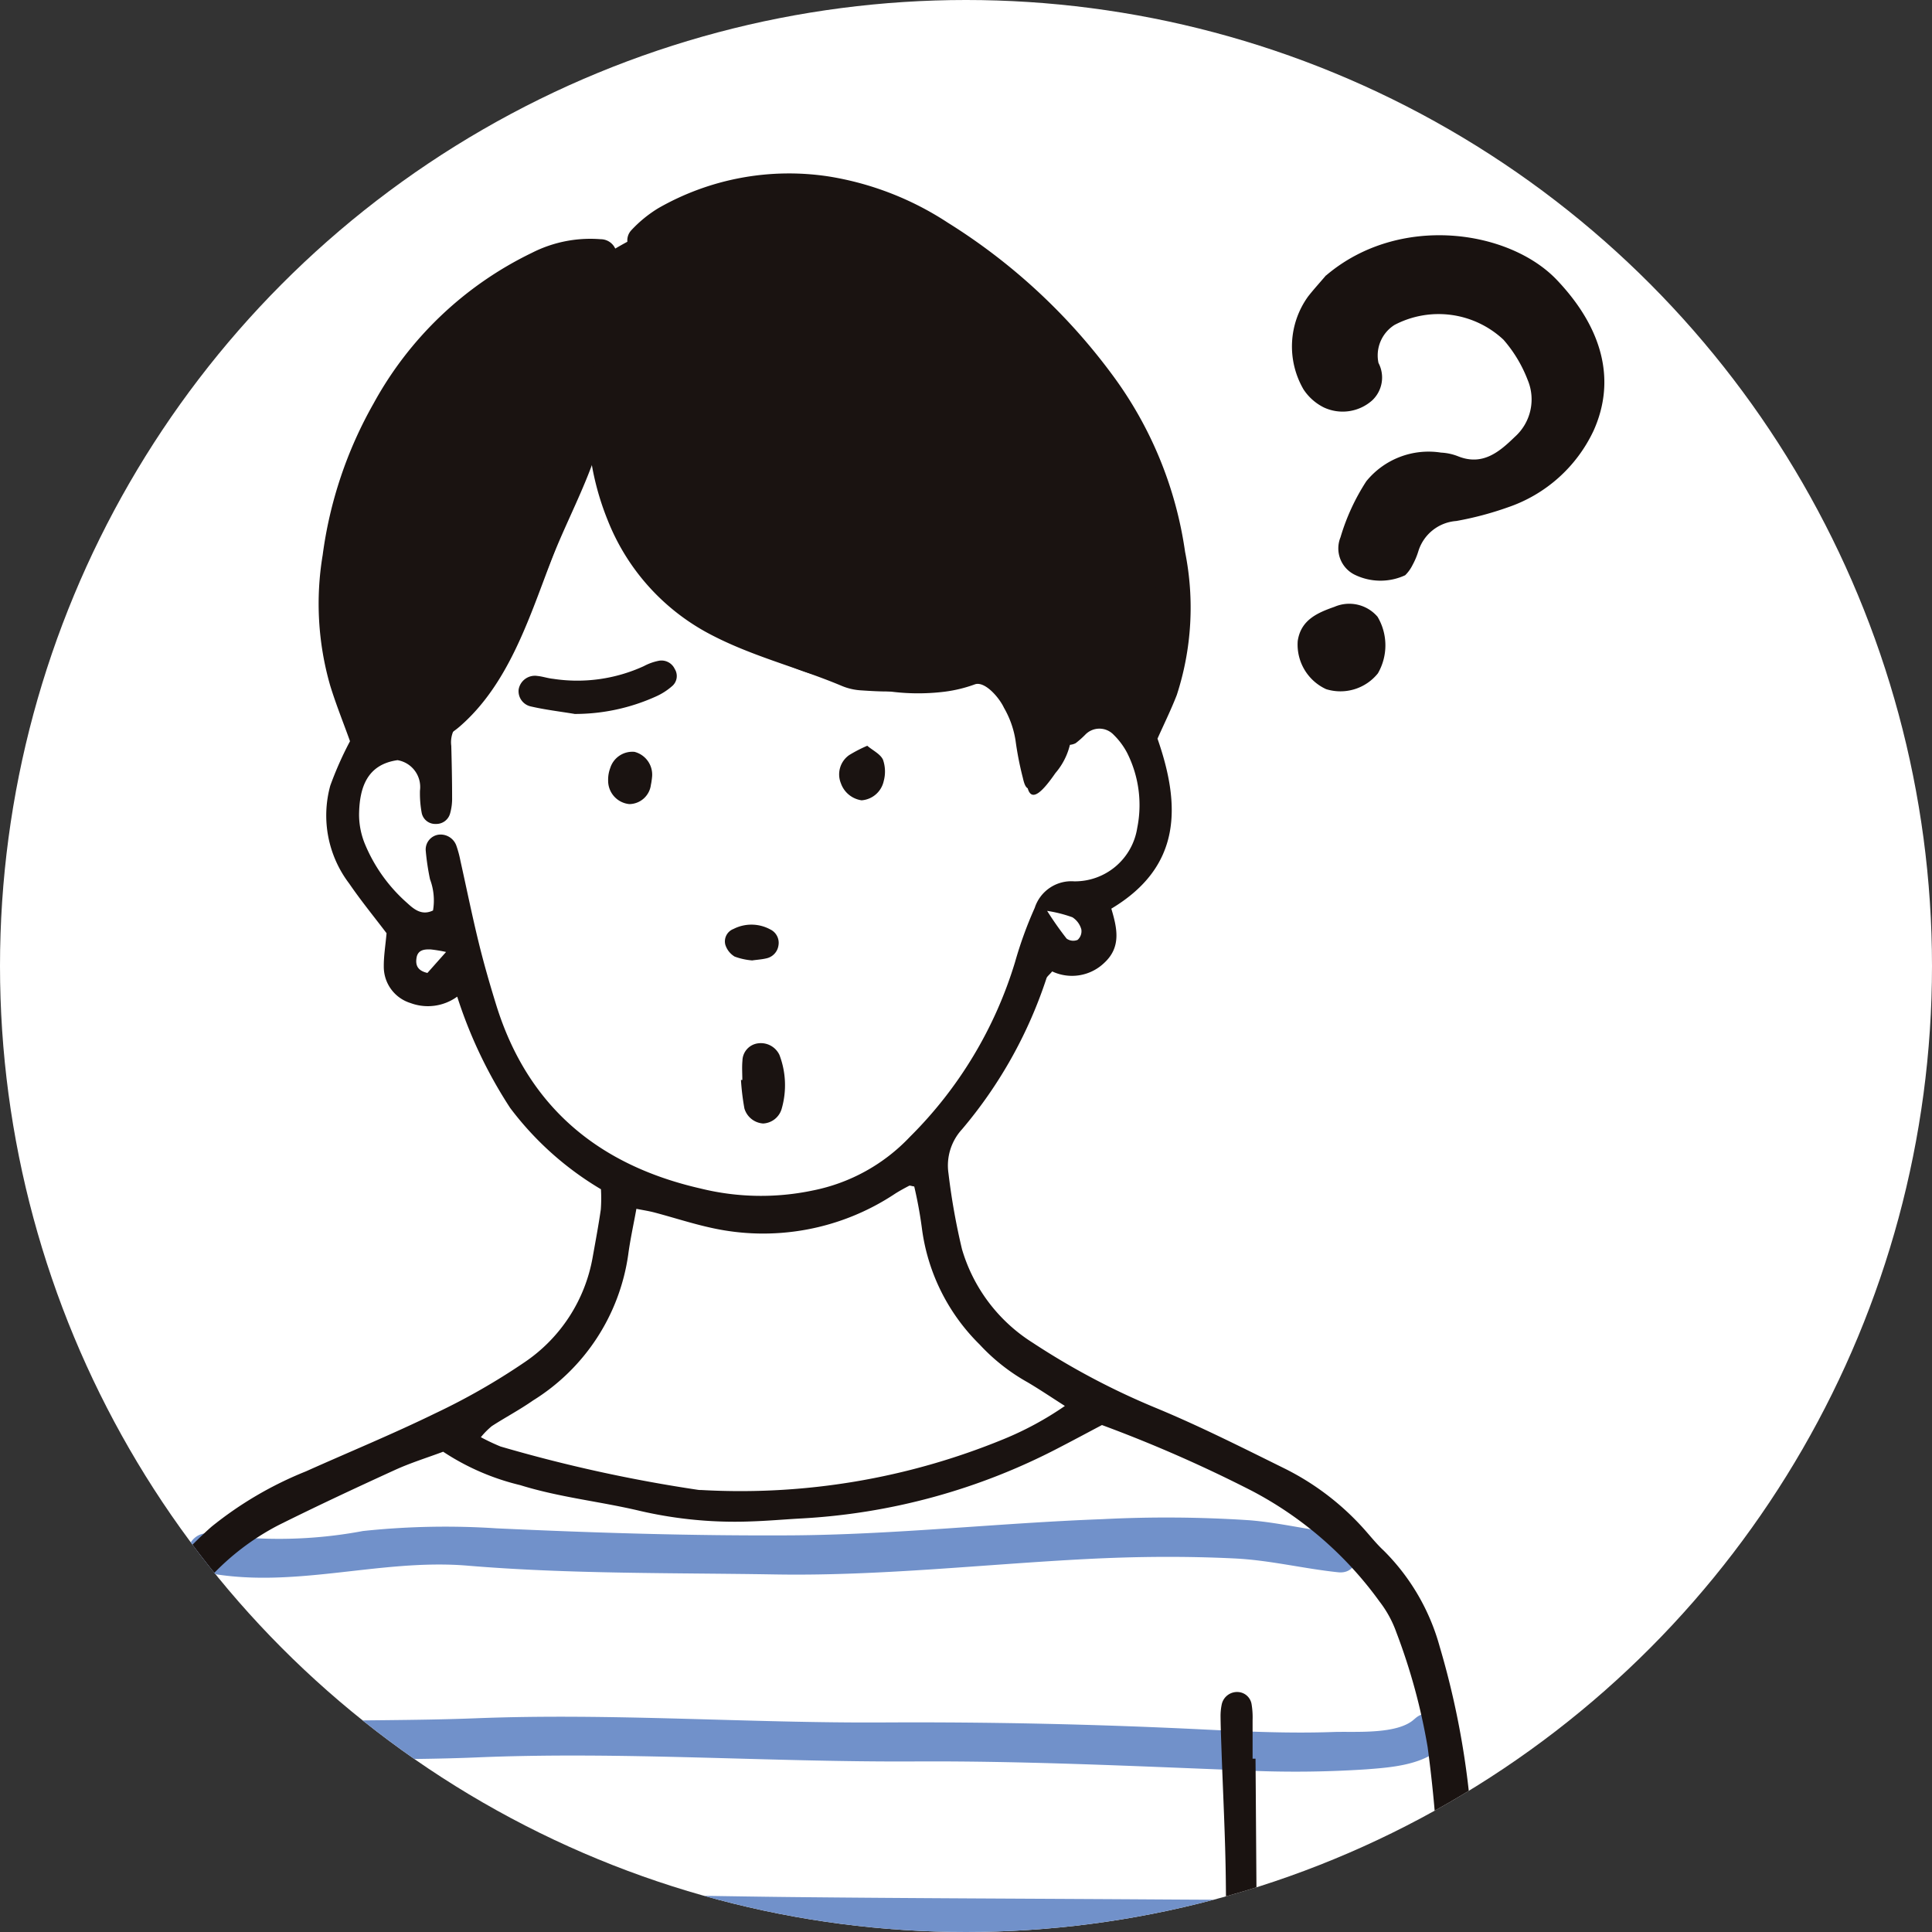 <svg xmlns="http://www.w3.org/2000/svg" xmlns:xlink="http://www.w3.org/1999/xlink" width="100" height="100" viewBox="0 0 100 100">
  <rect x="0" y="0" width="100" height="100" fill="#333333" stroke="none"/>
  <defs>
    <clipPath id="clip-path">
      <circle id="楕円形_2" data-name="楕円形 2" cx="50" cy="50" r="50" fill="#fff" stroke="#707070" stroke-width="1"/>
    </clipPath>
    <clipPath id="clip-path-2">
      <rect id="長方形_5305" data-name="長方形 5305" width="82.919" height="94.063" fill="none"/>
    </clipPath>
  </defs>
  <g id="img-soudan-section04-icon-01" transform="translate(-205 -6215)">
    <circle id="楕円形_3" data-name="楕円形 3" cx="50" cy="50" r="50" transform="translate(205 6215)" fill="#fff"/>
    <g id="マスクグループ_1" data-name="マスクグループ 1" transform="translate(205 6215)" clip-path="url(#clip-path)">
      <g id="グループ_13853" data-name="グループ 13853" transform="translate(3.489 8.971)">
        <g id="グループ_13852" data-name="グループ 13852" clip-path="url(#clip-path-2)">
          <path id="パス_98" data-name="パス 98" d="M114.133,18.9c-.292-2.23-2.631-4.658-3.79-6.1a.7.7,0,0,0-1.184.121,13.1,13.1,0,0,0-2.493-2.274.65.65,0,0,0-.125-.069,11.191,11.191,0,0,0-6.252-3.742A18.8,18.8,0,0,0,88.009,9.294a.771.771,0,0,0-.369.62,6.082,6.082,0,0,0-3.186.973c-2.619-.953-5.327,3.134-6.556,4.966C75.11,20,73.079,25.1,74.482,30.1c.008.024.02.048.028.073a9.433,9.433,0,0,0,.875,3.349c.965,1.922,3.227,1.694,4.65.466,2.489-2.153,3.555-5.481,4.69-8.461,1.228-3.235,3.3-6.348,2.951-9.948a1.544,1.544,0,0,0,.235-.045,29.948,29.948,0,0,0,.823,6.806,13.531,13.531,0,0,0,3.981,5.542c2.221,2.072,5.7,4.208,8.7,3.6a.689.689,0,0,0,.576.641,11.168,11.168,0,0,0,3.167.056,7.144,7.144,0,0,0,1.541-.376c.5-.188,1.247.647,1.512,1.21a4.885,4.885,0,0,1,.6,1.7,16.628,16.628,0,0,0,.36,1.858c.044.163.1.518.269.61.21.75.793.139,1.435-.789a3.5,3.5,0,0,0,.836-1.99c.036-.106-.4-.358-.388-.467a.964.964,0,0,0,.1-.163c.028-.065.052-.13.081-.195a.72.72,0,0,0,.166-.057c.957-.426,2,.58,2.937.045.591-.336,1.3-.746,1.486-1.4.406-1.447.118-3.968.166-5.465.061-1.954.4-6.956-2.12-7.808" transform="translate(-59.735 -5.35)" fill="#1a1311"/>
          <path id="パス_99" data-name="パス 99" d="M91.688,361.227c-1.547-.163-3.046-.545-4.607-.668a65.166,65.166,0,0,0-7.608-.055c-5.39.2-10.754.807-16.152.838-5.046.029-10.17-.13-15.212-.364a40.48,40.48,0,0,0-6.9.139,23.52,23.52,0,0,1-7.833.146c-1.275-.274-1.817,1.679-.539,1.954,4.616.993,9.153-.693,13.783-.307,5.263.44,10.647.367,15.927.455,5.394.09,10.779-.525,16.159-.8,2.538-.13,5.077-.151,7.615-.028,1.83.089,3.559.527,5.365.716,1.3.136,1.286-1.892,0-2.027" transform="translate(-25.911 -290.843)" fill="#7191ca"/>
          <path id="パス_100" data-name="パス 100" d="M75.312,413.239c-.868.826-3.117.632-4.2.672-2.192.078-4.39-.016-6.579-.124-5.569-.277-11.113-.4-16.692-.37-7.026.042-14.074-.493-21.089-.217-3.159.123-6.312.086-9.468.17-3.022.081-6.107.511-9.087-.188-1.272-.3-1.811,1.656-.539,1.954a29.953,29.953,0,0,0,8.381.314c3.565-.176,7.143-.073,10.714-.223,7.537-.318,15.136.25,22.687.208,5.664-.031,11.282.239,16.936.46a55.909,55.909,0,0,0,6.438-.051c1.309-.1,2.934-.218,3.937-1.172.949-.9-.487-2.334-1.433-1.433" transform="translate(-5.59 -333.234)" fill="#7191ca"/>
          <path id="パス_101" data-name="パス 101" d="M72.339,461.032c-.578-.722-1.547-.382-2.348-.316-1.52.124-3.046.186-4.57.237-3.059.1-6.121.073-9.181.054-6.26-.04-12.52-.056-18.78-.122-6.2-.064-12.44-.282-18.64.042-5.954.311-11.908,1.046-17.857.266-1.293-.17-1.277,1.859,0,2.027,5.69.746,11.412.132,17.108-.223,5.921-.369,11.883-.162,17.811-.1q9.039.091,18.078.125c2.8.009,5.6.04,8.4.018,1.53-.012,3.06-.054,4.59-.116.3-.012,2.327-.219,3.357-.354a.994.994,0,0,0,1.3.309,4.046,4.046,0,0,1,.526-.255c.655-.287.568-1.139.205-1.592" transform="translate(0 -371.665)" fill="#7191ca"/>
          <path id="パス_102" data-name="パス 102" d="M72.838,87.579a42.916,42.916,0,0,0-1.756-11.317,11.188,11.188,0,0,0-2.9-4.976c-.324-.3-.609-.648-.9-.981a13.7,13.7,0,0,0-4.193-3.249c-2.19-1.081-4.376-2.187-6.629-3.124a38.027,38.027,0,0,1-6.467-3.418,8.566,8.566,0,0,1-3.637-4.824,34.232,34.232,0,0,1-.7-3.929,2.771,2.771,0,0,1,.7-2.279,23.329,23.329,0,0,0,4.369-7.807c.027-.1.132-.168.3-.365a2.41,2.41,0,0,0,2.7-.449c.883-.819.66-1.792.36-2.8,3.646-2.179,3.6-5.329,2.39-8.8.333-.747.7-1.491,1-2.263a14.623,14.623,0,0,0,.427-7.408,20.14,20.14,0,0,0-3.766-9.161,30.875,30.875,0,0,0-8.515-7.874A15.794,15.794,0,0,0,39.469.164a13.619,13.619,0,0,0-8.836,1.643,6.585,6.585,0,0,0-1.406,1.153.767.767,0,0,0,.037,1.059.852.852,0,0,0,1.07.094,2.973,2.973,0,0,0,.261-.207,10.233,10.233,0,0,1,6.987-2.217A11.576,11.576,0,0,1,42.9,2.878a30.479,30.479,0,0,1,8.65,6.97,20.881,20.881,0,0,1,4.365,8.34,21.56,21.56,0,0,1,.418,6.457,4.111,4.111,0,0,1-1.16,2.86c-.455-.149-.866-.322-1.3-.417A2.4,2.4,0,0,0,51.359,28a1.465,1.465,0,0,0-.283.758.8.8,0,0,0,1.163.738,4.669,4.669,0,0,0,.492-.435,1.015,1.015,0,0,1,1.474,0,3.735,3.735,0,0,1,.693.927,6,6,0,0,1,.527,3.9,3.265,3.265,0,0,1-3.263,2.759,1.991,1.991,0,0,0-2.042,1.374A20.7,20.7,0,0,0,49.1,40.831a21.549,21.549,0,0,1-5.444,9.044,9.437,9.437,0,0,1-5.032,2.775,13.024,13.024,0,0,1-5.782-.1c-5.3-1.206-8.966-4.236-10.6-9.52-.328-1.061-.636-2.129-.9-3.207-.343-1.4-.63-2.818-.945-4.228a5.514,5.514,0,0,0-.215-.8.866.866,0,0,0-.921-.563.775.775,0,0,0-.662.828,12.633,12.633,0,0,0,.221,1.479,3.114,3.114,0,0,1,.156,1.616c-.585.282-.991-.068-1.343-.391a8.29,8.29,0,0,1-2.2-3.094,4.042,4.042,0,0,1-.285-1.459c.014-1.451.436-2.616,1.99-2.836A1.407,1.407,0,0,1,18.3,31.95a5.592,5.592,0,0,0,.091,1.159.712.712,0,0,0,.731.567.739.739,0,0,0,.742-.557,2.8,2.8,0,0,0,.1-.818c0-.889-.019-1.779-.043-2.667a1.436,1.436,0,0,1,.305-1.089,23.238,23.238,0,0,0,3.152-4.883,31.431,31.431,0,0,0,2.805-6.933,6.025,6.025,0,0,0,.156-1.479.859.859,0,0,0-.819-.881.84.84,0,0,0-.788.733,14.028,14.028,0,0,1-1.385,4.774c-1.373,3.163-2.885,6.249-5.483,8.735l-1.546-.2c-.217-.348-.415-.618-.561-.913a7.68,7.68,0,0,1-.357-.932,15.569,15.569,0,0,1,.115-9.515,18.633,18.633,0,0,1,5.7-9.052c1.751-1.524,3.649-2.951,6.183-2.914a1.554,1.554,0,0,0,.33-.039.865.865,0,0,0,.744-.942.83.83,0,0,0-.819-.693,6.653,6.653,0,0,0-3.549.7A18.519,18.519,0,0,0,15.9,11.911a21.615,21.615,0,0,0-2.635,7.845,15.307,15.307,0,0,0,.389,6.759c.307,1,.7,1.965,1.025,2.879a17.945,17.945,0,0,0-1.021,2.3,5.819,5.819,0,0,0,.978,5.065c.623.91,1.325,1.766,1.935,2.573-.056.636-.149,1.185-.143,1.734a1.962,1.962,0,0,0,1.384,1.881,2.58,2.58,0,0,0,2.416-.332,23.815,23.815,0,0,0,2.74,5.76,16.212,16.212,0,0,0,4.7,4.209,7.812,7.812,0,0,1-.008,1.053c-.119.823-.273,1.642-.42,2.462a8.287,8.287,0,0,1-3.541,5.45,34.2,34.2,0,0,1-4.619,2.639c-2.194,1.071-4.456,2-6.686,3a19.051,19.051,0,0,0-4.873,2.855c-1,.874-1.878,1.89-2.838,2.813a9.687,9.687,0,0,0-2.324,3.8,36.7,36.7,0,0,0-2,10.268c-.154,2.376-.21,4.759-.3,7.139l1.952-.012c.076-2.4.132-4.8.278-7.2A31.985,31.985,0,0,1,3.366,79.78c1.148-3.936,1.226-4.125,4.063-7.1a12.912,12.912,0,0,1,3.563-2.716c1.988-.99,4-1.93,6.021-2.853.8-.365,1.647-.627,2.488-.941A12.5,12.5,0,0,0,23.492,67.9c2.029.633,4.133.843,6.183,1.33a21.739,21.739,0,0,0,5.788.546c.833-.027,1.664-.1,2.5-.148a32.6,32.6,0,0,0,13.4-3.659c.738-.381,1.47-.775,2.237-1.18a71.247,71.247,0,0,1,7.749,3.4,19.05,19.05,0,0,1,6.616,5.732,5.75,5.75,0,0,1,.874,1.6,31.409,31.409,0,0,1,1.618,5.937,70.175,70.175,0,0,1,.626,9.635q.019,1.267.046,2.535l1.855-.011c-.018-2.014-.05-4.028-.141-6.042M52.074,38.509a1.088,1.088,0,0,1,.458.623.6.6,0,0,1-.192.545.589.589,0,0,1-.57-.067,17.06,17.06,0,0,1-1.007-1.434,6.944,6.944,0,0,1,1.311.332M18.687,41.389c-.535-.124-.619-.425-.566-.773.064-.425.406-.459.742-.444a7.546,7.546,0,0,1,.788.131l-.964,1.085M48.5,65.523a35.836,35.836,0,0,1-15.632,2.629,1.056,1.056,0,0,1-.166-.008A76.541,76.541,0,0,1,22.471,65.9a10.875,10.875,0,0,1-1.019-.482,4.078,4.078,0,0,1,.569-.575c.7-.452,1.439-.842,2.12-1.318a10.649,10.649,0,0,0,4.938-7.551c.1-.765.269-1.522.424-2.377.343.069.653.115.953.195.964.256,1.915.567,2.889.782A12.329,12.329,0,0,0,42.9,52.81c.233-.147.477-.279.721-.407.038-.02.105.013.263.039a22.163,22.163,0,0,1,.4,2.19,10.3,10.3,0,0,0,2.988,5.992,10.063,10.063,0,0,0,2.474,1.949c.61.36,1.2.757,1.935,1.228A16.7,16.7,0,0,1,48.5,65.523" transform="translate(-0.052 0)" fill="#1a1311" fill-rule="evenodd"/>
          <path id="パス_103" data-name="パス 103" d="M158.737,64.346c-1.23,1.88-3.13,1.789-5.033,1.663a3.053,3.053,0,0,1-.973-.22c-2.343-.989-4.842-1.577-7.09-2.819a11.394,11.394,0,0,1-5.056-5.778,14.111,14.111,0,0,1-.9-7.195,3.134,3.134,0,0,1,.264-.949.783.783,0,0,1,1.466.279,3.88,3.88,0,0,1-.064.823,12.268,12.268,0,0,0,.529,5.746,9.631,9.631,0,0,0,4.939,5.785,15.968,15.968,0,0,0,4.516,1.656,3.029,3.029,0,0,1,.934.318c1.966,1.024,3.115,1.018,5.28-.116a4.314,4.314,0,0,0-.586-.723,20.658,20.658,0,0,1-6.7-9.744,9.342,9.342,0,0,1-.379-2.11.76.76,0,0,1,.671-.815.842.842,0,0,1,.879.614,2.316,2.316,0,0,1,.084.322,17.051,17.051,0,0,0,5.879,9.973,13.223,13.223,0,0,0,4.587,2.959,2.615,2.615,0,0,1,.593.3.873.873,0,0,1,.375,1.142.8.8,0,0,1-1,.362,13.115,13.115,0,0,1-1.378-.578c-.6-.28-1.2-.583-1.827-.894" transform="translate(-112.624 -39.247)" fill="#1a1311" fill-rule="evenodd"/>
          <path id="パス_104" data-name="パス 104" d="M311,410.653h-.154c0-.665,0-1.33,0-2a4.137,4.137,0,0,0-.053-.825.751.751,0,0,0-.682-.625.813.813,0,0,0-.86.627,2.935,2.935,0,0,0-.063.659c.005.554.028,1.109.047,1.663.078,2.272.2,4.543.225,6.815.022,1.774.013,3.548,0,5.322l1.63-.01c-.041-3.877-.062-7.754-.092-11.631" transform="translate(-249.501 -328.594)" fill="#1a1311" fill-rule="evenodd"/>
          <path id="パス_105" data-name="パス 105" d="M52.055,431.327c.052-1.268.145-3.315.215-5.363.034-1,.03-2,.03-2.993a3.661,3.661,0,0,0-.079-.82.822.822,0,0,0-.88-.6.748.748,0,0,0-.658.652c-.051.437-.033.884-.04,1.326q-.06,3.906-.118,7.812-.023,1.414-.049,2.828l1.578-.01c0-.894,0-1.831,0-2.832" transform="translate(-40.733 -340.164)" fill="#1a1311" fill-rule="evenodd"/>
          <path id="パス_106" data-name="パス 106" d="M123.85,133.4c-.76-.125-1.527-.216-2.276-.39a.809.809,0,0,1-.612-.874.853.853,0,0,1,.969-.7c.274.026.541.122.815.148a8.256,8.256,0,0,0,4.7-.658,2.761,2.761,0,0,1,.774-.276.755.755,0,0,1,.822.426.686.686,0,0,1-.152.9,3.3,3.3,0,0,1-.832.527,10.165,10.165,0,0,1-4.213.9" transform="translate(-97.606 -105.42)" fill="#1a1311" fill-rule="evenodd"/>
          <path id="パス_107" data-name="パス 107" d="M180.662,235.177c0-.332-.026-.666.006-1a.923.923,0,0,1,.824-.9,1.063,1.063,0,0,1,1.09.6,4.4,4.4,0,0,1,.121,2.773,1.051,1.051,0,0,1-.964.778,1.086,1.086,0,0,1-.97-.78,12.632,12.632,0,0,1-.178-1.474l.072,0" transform="translate(-145.728 -188.247)" fill="#1a1311" fill-rule="evenodd"/>
          <path id="パス_108" data-name="パス 108" d="M208.409,153.515c.289.242.674.423.809.718a1.873,1.873,0,0,1,.038,1.1,1.268,1.268,0,0,1-1.146,1,1.336,1.336,0,0,1-1.074-.888,1.219,1.219,0,0,1,.43-1.452,7.229,7.229,0,0,1,.943-.486" transform="translate(-167.003 -123.88)" fill="#1a1311" fill-rule="evenodd"/>
          <path id="パス_109" data-name="パス 109" d="M147.244,156.428c-.017.108-.027.218-.053.324a1.139,1.139,0,0,1-1.115,1.008,1.213,1.213,0,0,1-1.1-1.221,1.7,1.7,0,0,1,.106-.638,1.2,1.2,0,0,1,1.259-.845,1.219,1.219,0,0,1,.9,1.372" transform="translate(-116.988 -125.111)" fill="#1a1311" fill-rule="evenodd"/>
          <path id="パス_110" data-name="パス 110" d="M177.685,203.314a3.38,3.38,0,0,1-.918-.2,1.1,1.1,0,0,1-.482-.613.687.687,0,0,1,.42-.815,2.043,2.043,0,0,1,1.906.023.769.769,0,0,1,.424.828.8.8,0,0,1-.647.674c-.214.05-.436.064-.7.1" transform="translate(-142.231 -162.573)" fill="#1a1311" fill-rule="evenodd"/>
          <path id="パス_111" data-name="パス 111" d="M347.521,8.716c3.782-3.221,9.481-2.365,11.947.227,2.307,2.425,3.11,5.124,1.9,7.809a7.6,7.6,0,0,1-4.431,3.961,16.812,16.812,0,0,1-2.674.709,2.225,2.225,0,0,0-1.96,1.557,3.82,3.82,0,0,1-.3.715,1.963,1.963,0,0,1-.384.535,3.038,3.038,0,0,1-2.648-.044,1.52,1.52,0,0,1-.7-1.92,11.087,11.087,0,0,1,1.336-2.9,4.152,4.152,0,0,1,3.869-1.483,2.763,2.763,0,0,1,.867.185c1.273.517,2.14-.212,2.942-.992a2.6,2.6,0,0,0,.671-2.962,6.929,6.929,0,0,0-1.248-2.073,4.912,4.912,0,0,0-5.642-.766,1.868,1.868,0,0,0-.829,1.966,1.622,1.622,0,0,1-.328,1.941,2.3,2.3,0,0,1-2.5.363,2.688,2.688,0,0,1-1.055-.938,4.425,4.425,0,0,1,.236-4.8c.294-.378.621-.731.932-1.1" transform="translate(-282.376 -3.426)" fill="#191210" fill-rule="evenodd"/>
          <path id="パス_112" data-name="パス 112" d="M351.366,106.143a2.9,2.9,0,0,1,.018,2.928,2.488,2.488,0,0,1-2.679.819,2.537,2.537,0,0,1-1.471-2.494c.163-1.1,1.035-1.463,1.909-1.771a1.927,1.927,0,0,1,2.223.518" transform="translate(-283.553 -83.19)" fill="#191210" fill-rule="evenodd"/>
        </g>
      </g>
    </g>
  </g>
</svg>
